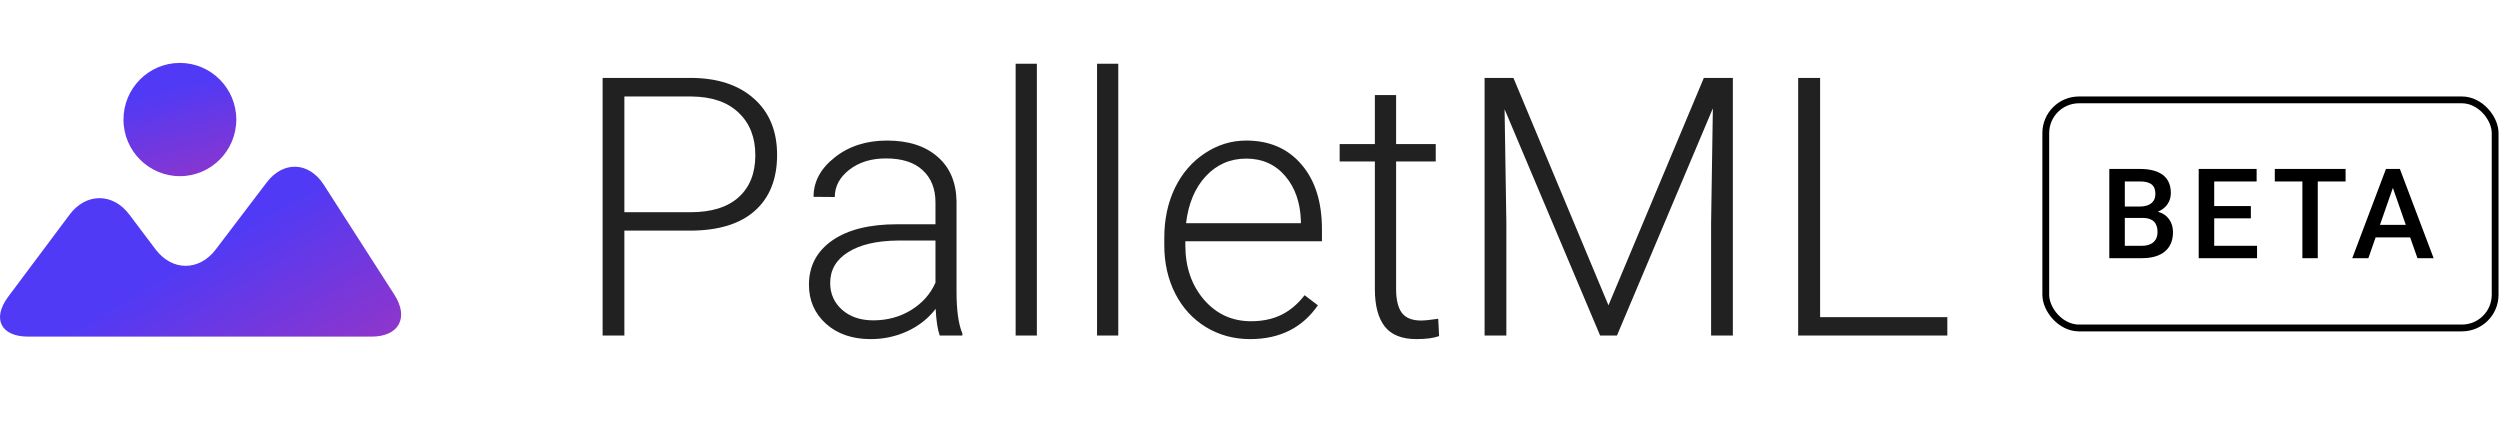 <svg width="596" height="101" viewBox="0 0 596 101" fill="none" xmlns="http://www.w3.org/2000/svg">
<path d="M148.852 54.982V79.999H143.663V18.574H164.588C170.972 18.574 176.006 20.206 179.691 23.468C183.403 26.73 185.259 31.216 185.259 36.926C185.259 42.691 183.473 47.149 179.902 50.299C176.358 53.421 171.211 54.982 164.461 54.982H148.852ZM148.852 50.595H164.588C169.622 50.595 173.461 49.399 176.105 47.009C178.748 44.618 180.07 41.285 180.07 37.01C180.07 32.763 178.748 29.388 176.105 26.885C173.489 24.354 169.763 23.06 164.925 23.004H148.852V50.595ZM224.03 79.999C223.523 78.565 223.2 76.442 223.059 73.629C221.288 75.935 219.023 77.721 216.267 78.987C213.539 80.224 210.642 80.843 207.577 80.843C203.189 80.843 199.631 79.62 196.903 77.173C194.203 74.726 192.853 71.632 192.853 67.891C192.853 63.448 194.695 59.932 198.38 57.345C202.092 54.757 207.253 53.463 213.863 53.463H223.017V48.274C223.017 45.012 222.005 42.452 219.98 40.596C217.983 38.712 215.058 37.77 211.205 37.77C207.689 37.77 204.778 38.67 202.472 40.47C200.166 42.27 199.013 44.435 199.013 46.967L193.95 46.924C193.95 43.296 195.638 40.16 199.013 37.517C202.388 34.845 206.536 33.509 211.458 33.509C216.548 33.509 220.556 34.788 223.481 37.348C226.434 39.879 227.953 43.423 228.038 47.979V69.579C228.038 73.995 228.502 77.299 229.43 79.493V79.999H224.03ZM208.167 76.371C211.542 76.371 214.552 75.555 217.195 73.924C219.867 72.293 221.808 70.113 223.017 67.385V57.345H213.989C208.955 57.401 205.017 58.329 202.177 60.129C199.336 61.901 197.916 64.348 197.916 67.47C197.916 70.029 198.858 72.152 200.742 73.84C202.655 75.527 205.13 76.371 208.167 76.371ZM247.191 79.999H242.128V15.199H247.191V79.999ZM266.597 79.999H261.534V15.199H266.597V79.999ZM298.027 80.843C294.145 80.843 290.63 79.887 287.48 77.974C284.358 76.062 281.925 73.404 280.181 70.001C278.438 66.57 277.566 62.73 277.566 58.484V56.67C277.566 52.282 278.409 48.331 280.097 44.815C281.813 41.299 284.189 38.543 287.227 36.546C290.264 34.521 293.555 33.509 297.098 33.509C302.639 33.509 307.027 35.407 310.261 39.204C313.523 42.973 315.155 48.134 315.155 54.687V57.513H282.586V58.484C282.586 63.659 284.063 67.976 287.016 71.435C289.997 74.867 293.738 76.582 298.238 76.582C300.938 76.582 303.314 76.09 305.367 75.106C307.448 74.121 309.333 72.546 311.02 70.38L314.184 72.785C310.472 78.157 305.086 80.843 298.027 80.843ZM297.098 37.812C293.302 37.812 290.095 39.204 287.48 41.988C284.892 44.773 283.317 48.513 282.755 53.21H310.134V52.662C309.994 48.274 308.742 44.702 306.38 41.946C304.017 39.19 300.923 37.812 297.098 37.812ZM332.831 22.666V34.352H342.281V38.487H332.831V68.904C332.831 71.435 333.281 73.32 334.181 74.557C335.109 75.795 336.642 76.413 338.78 76.413C339.623 76.413 340.988 76.273 342.872 75.992L343.083 80.126C341.761 80.604 339.961 80.843 337.683 80.843C334.223 80.843 331.706 79.845 330.131 77.848C328.556 75.823 327.769 72.856 327.769 68.946V38.487H319.373V34.352H327.769V22.666H332.831ZM360.802 18.574L383.456 72.785L406.195 18.574H413.114V79.999H407.925V53.252L408.347 25.831L385.481 79.999H381.473L358.692 26.041L359.114 53.084V79.999H353.925V18.574H360.802ZM433.913 75.612H464.245V79.999H428.681V18.574H433.913V75.612Z" fill="black" fill-opacity="0.87"/>
<path d="M94.01 70.242L77.194 44.053C73.644 38.53 67.524 38.298 63.574 43.501L51.431 59.474C47.465 64.688 41.016 64.664 37.088 59.45L30.836 51.155C26.914 45.931 20.497 45.931 16.584 51.178L1.961 70.728C-1.955 75.974 0.181 80.249 6.703 80.249H88.589C95.109 80.249 97.547 75.743 94.01 70.242Z" fill="url(#paint0_linear)"/>
<path d="M42.88 41.999C50.304 41.999 56.334 35.943 56.334 28.504C56.334 21.044 50.304 14.999 42.88 14.999C35.462 14.999 29.437 21.044 29.437 28.504C29.436 35.942 35.462 41.999 42.88 41.999Z" fill="url(#paint1_linear)"/>
<rect x="487.712" y="23.811" width="107.13" height="54.377" rx="7.916" stroke="black" stroke-width="1.623"/>
<path d="M502.86 61.55V40.277H510.15C512.556 40.277 514.388 40.759 515.644 41.723C516.901 42.687 517.529 44.124 517.529 46.033C517.529 47.007 517.266 47.884 516.74 48.663C516.214 49.443 515.444 50.046 514.431 50.475C515.581 50.787 516.467 51.376 517.091 52.243C517.724 53.1 518.04 54.133 518.04 55.34C518.04 57.337 517.397 58.871 516.112 59.943C514.836 61.014 513.004 61.55 510.618 61.55H502.86ZM506.556 51.951V58.599H510.662C511.821 58.599 512.727 58.311 513.379 57.737C514.032 57.162 514.358 56.363 514.358 55.34C514.358 53.129 513.228 51.999 510.969 51.951H506.556ZM506.556 49.233H510.18C511.329 49.233 512.225 48.975 512.868 48.459C513.521 47.933 513.847 47.192 513.847 46.238C513.847 45.186 513.545 44.426 512.941 43.959C512.347 43.491 511.417 43.257 510.15 43.257H506.556V49.233ZM536.605 52.053H527.868V58.599H538.081V61.55H524.172V40.277H537.979V43.257H527.868V49.131H536.605V52.053ZM559.189 43.257H552.555V61.55H548.888V43.257H542.313V40.277H559.189V43.257ZM574.583 56.597H566.343L564.619 61.55H560.776L568.812 40.277H572.129L580.179 61.55H576.322L574.583 56.597ZM567.38 53.616H573.546L570.463 44.791L567.38 53.616Z" fill="black"/>
<defs>
<linearGradient id="paint0_linear" x1="64.42" y1="36.913" x2="92.979" y2="85.063" gradientUnits="userSpaceOnUse">
<stop stop-color="#503AF5"/>
<stop offset="0.198" stop-color="#503AF5"/>
<stop offset="1" stop-color="#9535C7"/>
</linearGradient>
<linearGradient id="paint1_linear" x1="31.007" y1="16.419" x2="39.548" y2="49.332" gradientUnits="userSpaceOnUse">
<stop stop-color="#503AF5"/>
<stop offset="0.198" stop-color="#503AF5"/>
<stop offset="1" stop-color="#9535C7"/>
</linearGradient>
</defs>
</svg>
